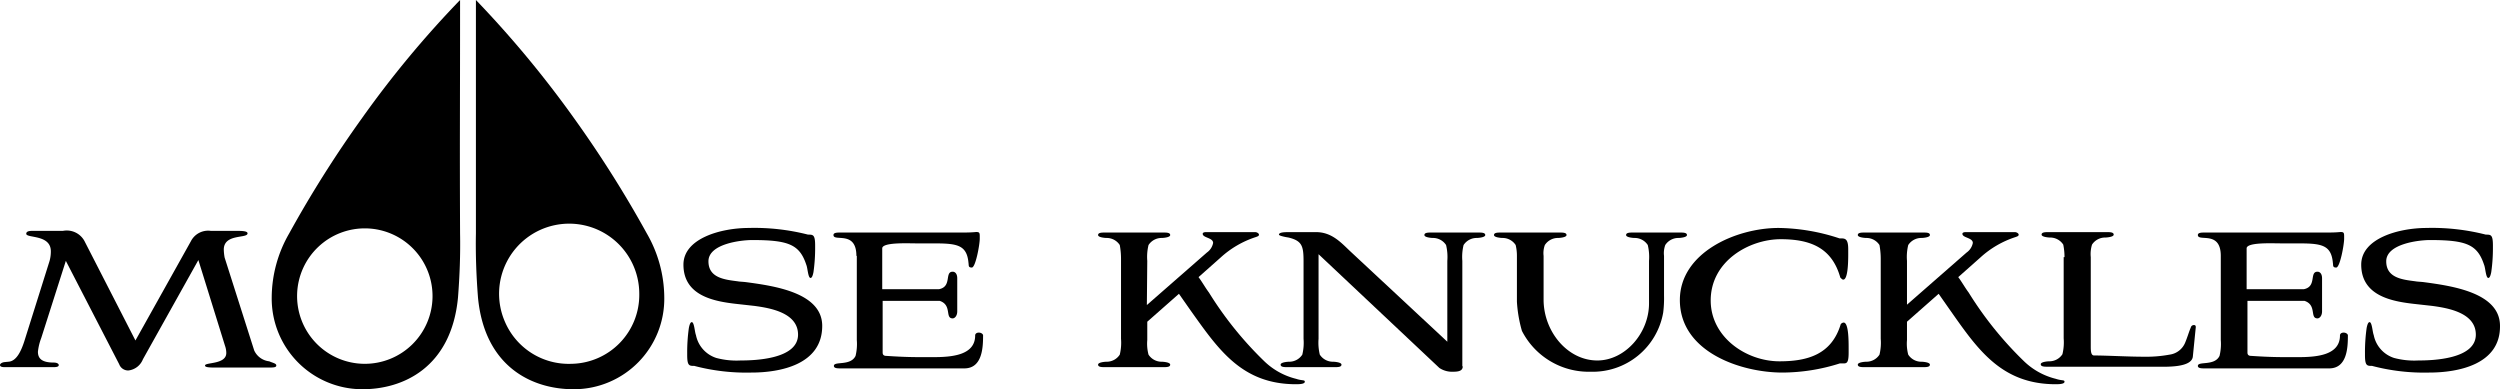 <svg id="layer" xmlns="http://www.w3.org/2000/svg" viewBox="0 0 599.9 93.4"><g id="Symbols"><g id="Assets_desktop_Header" data-name="Assets/desktop/Header"><g id="Header"><g id="icon_logo_moose_knukles" data-name="icon logo moose knukles"><g id="signature_logo_Moose_Knuckles" data-name="signature logo Moose Knuckles"><path id="Shape" d="M87.5,102.6c0,.5-.7.5-2.2.5H72.8c-2.1,0-2.4-.2-2.4-.5,0-.8,5.1-.2,5.1-3a5.08,5.08,0,0,0-.3-1.7L68.8,77.3,55.5,101.1a4.28,4.28,0,0,1-3.5,2.7,2.29,2.29,0,0,1-2.2-1.5L37,77.5,31.1,96a13.23,13.23,0,0,0-.8,3.3c0,1.6.9,2.6,3.8,2.6.8,0,1.2.3,1.2.6s-.3.5-1.2.5H22.3c-.8,0-1.1-.2-1.1-.5s.4-.6,1-.7l1-.1c2-.1,3.1-2.7,3.8-4.8l6.1-19.4a8.52,8.52,0,0,0,.3-2.3c0-4.1-5.9-3.1-5.9-4.2,0-.6.7-.7,1.5-.7h7.3A4.83,4.83,0,0,1,41.6,73L53.7,96.6,67,72.8a4.64,4.64,0,0,1,4.8-2.5h6.4c1.8,0,2.4.2,2.4.6,0,1.3-5.7,0-5.7,3.9a12.25,12.25,0,0,0,.2,1.9L82.2,99a4.51,4.51,0,0,0,3.6,2.6c.9.4,1.7.5,1.7,1" transform="translate(-21.2 -14.9)"/><path id="Shape-2" data-name="Shape" d="M201.5,104.3a48.92,48.92,0,0,1-13.7-1.6c-1.2,0-1.7,0-1.7-2.6v-.4a41.67,41.67,0,0,1,.4-6.1c.1-.5.3-1.4.7-1.4.6,0,.7,2.4,1,3.1a7.23,7.23,0,0,0,4.9,5.5,18.78,18.78,0,0,0,5.8.6c3.4,0,13.8-.3,13.8-6.2,0-5.3-6.8-6.4-10.5-6.9l-4.5-.5c-5.1-.6-12.5-1.9-12.5-9.4,0-6.3,9-8.8,15.7-8.8a52,52,0,0,1,14.2,1.6c1.2,0,1.7,0,1.7,2.6v.4a40.32,40.32,0,0,1-.4,6c-.1.5-.3,1.4-.7,1.4-.6,0-.7-2.4-1-3.1-1.6-4.9-4.2-6-13-6-2.7,0-10.5.9-10.5,5.1,0,4,3.9,4.4,7,4.8.5.1,1.2.1,2,.2,6.7.9,18.3,2.5,18.3,10.5,0,9.3-10.1,11.2-17,11.2" transform="translate(-21.2 -14.9)"/><path id="Shape-3" data-name="Shape" d="M226.7,76.3c0-6.2-5.5-3.3-5.5-5,0-.6.9-.6,1.7-.6h28.9c1.1,0,2.2,0,3.3-.1s1.2.1,1.2,1v.6c0,1.4-1,6.9-1.9,6.9s-.7-.5-.8-1.1c-.4-4.5-2.9-4.7-8.8-4.7H241c-2,0-8.1-.3-8.1,1.2v9.8h13.6c3.2-.6,1.3-4.2,3.3-4.2.6,0,1.1.5,1.1,1.6v7.9c0,1.1-.6,1.7-1.1,1.7-1.9,0-.1-3.2-3.1-4.2H233V99.5c0,.7.5.8.9.8,4.5.3,6.8.3,9,.3h2.2c4.4,0,10.1-.4,10.1-5.2,0-.9,1.6-.9,1.9-.1,0,2.8-.1,8-4.5,8H223c-.8,0-1.7,0-1.7-.6,0-1.2,4,.1,5.2-2.4a12,12,0,0,0,.3-3.8V76.3Z" transform="translate(-21.2 -14.9)"/><path id="Shape-4" data-name="Shape" d="M296.4,88.1l14.4-12.6a3.62,3.62,0,0,0,1.5-2.3c0-1.3-2.5-1.2-2.5-2.2,0-.2.2-.4.8-.4h11.8c.4,0,.9.3.9.6s-.2.4-.8.6a23,23,0,0,0-8.4,4.9l-5.3,4.7c.9,1.2,1.6,2.5,2.5,3.7a85.55,85.55,0,0,0,13.4,16.6,16.77,16.77,0,0,0,7.5,4.1c1.5.5,2.1.2,2.1.7s-1,.6-2.1.6c-13,0-18.6-8.3-25.3-17.7l-2.8-4-7.6,6.7v4.4a10.18,10.18,0,0,0,.3,3.5,3.73,3.73,0,0,0,3.2,1.7c.2,0,2,.1,2,.7s-.9.6-1.7.6H286.4c-.8,0-1.7,0-1.7-.6s1.8-.7,2-.7a3.73,3.73,0,0,0,3.2-1.7,12,12,0,0,0,.3-3.8V77a18.41,18.41,0,0,0-.3-3.3,3.73,3.73,0,0,0-3.2-1.7c-.2,0-2-.1-2-.7s.9-.6,1.7-.6h13.9c.8,0,1.7,0,1.7.6s-1.8.7-2,.7a3.73,3.73,0,0,0-3.2,1.7,12,12,0,0,0-.3,3.8Z" transform="translate(-21.2 -14.9)"/><path id="Shape-5" data-name="Shape" d="M372.2,102.8c0,1.1-1,1.3-2.3,1.3a5.49,5.49,0,0,1-3.3-.9l-29-27.3V96.2a12.22,12.22,0,0,0,.3,3.8,3.73,3.73,0,0,0,3.2,1.7c.2,0,2,.1,2,.7s-.9.6-1.7.6H330.2c-.8,0-1.7,0-1.7-.6s1.8-.7,2-.7a3.73,3.73,0,0,0,3.2-1.7,12,12,0,0,0,.3-3.8V77.7c0-3.7-.3-5-3.6-5.8l-.6-.1c-1-.2-1.7-.4-1.7-.6,0-.6,1.5-.6,2.5-.6H337c3.7,0,5.9,2.4,8.1,4.5l23.4,21.8V77.5a12.22,12.22,0,0,0-.3-3.8A3.73,3.73,0,0,0,365,72c-.2,0-2-.1-2-.7s.9-.6,1.7-.6h11.2c.8,0,1.7,0,1.7.6s-1.8.7-2,.7a3.73,3.73,0,0,0-3.2,1.7,12,12,0,0,0-.3,3.8v25.3Z" transform="translate(-21.2 -14.9)"/><path id="Shape-6" data-name="Shape" d="M385.2,87.3v-11a10.9,10.9,0,0,0-.3-2.6,3.73,3.73,0,0,0-3.2-1.7c-.2,0-2-.1-2-.7s.9-.6,1.7-.6h14c.8,0,1.7,0,1.7.6s-1.8.7-2,.7a3.73,3.73,0,0,0-3.2,1.7,5.66,5.66,0,0,0-.3,2.6V86.8c0,7.6,5.7,14.6,12.9,14.6,6.6,0,12.4-6.5,12.4-13.7V77.5a12.22,12.22,0,0,0-.3-3.8,3.73,3.73,0,0,0-3.2-1.7c-.2,0-2-.1-2-.7s.9-.6,1.7-.6h11.2c.8,0,1.7,0,1.7.6s-1.8.7-2,.7a3.73,3.73,0,0,0-3.2,1.7,5.66,5.66,0,0,0-.3,2.6v9.5a27.48,27.48,0,0,1-.2,4.1,17.15,17.15,0,0,1-17.4,14.2,18,18,0,0,1-16.5-9.8,32,32,0,0,1-1.2-7" transform="translate(-21.2 -14.9)"/><path id="Shape-7" data-name="Shape" d="M431.7,87c0,8.8,8.5,14.6,16.5,14.6,6.7,0,12.5-1.6,14.7-8.9a1,1,0,0,1,.7-.4c1.2,0,1.2,4.4,1.2,6.3v.9c0,2.9-.6,2.6-1.8,2.6h-.3a45.79,45.79,0,0,1-13.8,2.2c-9.9,0-24.6-4.9-24.6-17.4,0-11.4,13.5-17.3,23.7-17.3a48.12,48.12,0,0,1,14.6,2.5h.2c1.1,0,1.9,0,1.9,2.6V76c0,2-.1,6-1.2,6-.2,0-.4-.2-.7-.5-2-7.1-7.1-9.2-14.3-9.2-7.5,0-16.8,5.2-16.8,14.7" transform="translate(-21.2 -14.9)"/><path id="Shape-8" data-name="Shape" d="M478.7,88.1l14.4-12.6a3.62,3.62,0,0,0,1.5-2.3c0-1.3-2.5-1.2-2.5-2.2,0-.2.2-.4.8-.4h11.8c.4,0,.9.3.9.6s-.2.4-.8.6a23,23,0,0,0-8.4,4.9l-5.3,4.7c.9,1.2,1.6,2.5,2.5,3.7A85.55,85.55,0,0,0,507,101.7a16.77,16.77,0,0,0,7.5,4.1c1.5.5,2.1.2,2.1.7s-1,.6-2.1.6c-13,0-18.7-8.3-25.3-17.7l-2.8-4-7.6,6.7v4.4a10.18,10.18,0,0,0,.3,3.5,3.73,3.73,0,0,0,3.2,1.7c.2,0,2,.1,2,.7s-.9.6-1.7.6H468.7c-.8,0-1.7,0-1.7-.6s1.8-.7,2-.7a3.73,3.73,0,0,0,3.2-1.7,12,12,0,0,0,.3-3.8V77a18.41,18.41,0,0,0-.3-3.3A3.73,3.73,0,0,0,469,72c-.2,0-2-.1-2-.7s.9-.6,1.7-.6h13.9c.9,0,1.7,0,1.7.6s-1.8.7-2,.7a3.73,3.73,0,0,0-3.2,1.7,12,12,0,0,0-.3,3.8V88.1Z" transform="translate(-21.2 -14.9)"/><path id="Shape-9" data-name="Shape" d="M516.6,76.6a15.26,15.26,0,0,0-.3-3,3.73,3.73,0,0,0-3.2-1.7c-.2,0-2-.1-2-.7s.9-.6,1.7-.6h13.9c.8,0,1.7,0,1.7.6s-1.8.7-2,.7a3.73,3.73,0,0,0-3.2,1.7,7.69,7.69,0,0,0-.3,3V98.1c0,1.2.1,2.1.8,2.1,3.1,0,8.2.3,12,.3a30.77,30.77,0,0,0,6.1-.5,4.72,4.72,0,0,0,3.8-3c.5-1.2.9-2.6,1.3-3.5a.76.76,0,0,1,.8-.6c.2,0,.4.1.4.5l-.7,7c-.2,2.8-6.5,2.5-8.8,2.5h-26c-.8,0-1.7,0-1.7-.6s1.8-.7,2-.7a3.73,3.73,0,0,0,3.2-1.7,12,12,0,0,0,.3-3.8V76.6Z" transform="translate(-21.2 -14.9)"/><path id="Shape-10" data-name="Shape" d="M554.1,76.3c0-6.2-5.5-3.3-5.5-5,0-.6.9-.6,1.7-.6h28.9c1.1,0,2.2,0,3.3-.1s1.2.1,1.2,1v.6c0,1.4-1,6.9-1.9,6.9s-.7-.5-.8-1.1c-.4-4.5-2.9-4.7-8.8-4.7h-3.8c-2,0-8.1-.3-8.1,1.2v9.8H574c3.2-.6,1.3-4.2,3.3-4.2.6,0,1.1.5,1.1,1.6v7.9c0,1.1-.6,1.7-1.1,1.7-1.9,0-.1-3.2-3.1-4.2H560.5V99.5c0,.7.5.8.9.8,4.5.3,6.8.3,9,.3h2.2c4.4,0,10.1-.4,10.1-5.2,0-.9,1.6-.9,1.9-.1,0,2.8-.1,8-4.5,8H550.3c-.8,0-1.7,0-1.7-.6,0-1.2,4,.1,5.2-2.4a12,12,0,0,0,.3-3.8Z" transform="translate(-21.2 -14.9)"/><path id="Shape-11" data-name="Shape" d="M604.1,104.3a48.92,48.92,0,0,1-13.7-1.6c-1.2,0-1.7,0-1.7-2.6v-.4a41.67,41.67,0,0,1,.4-6.1c.1-.5.3-1.4.7-1.4.6,0,.7,2.4,1,3.1a7.23,7.23,0,0,0,4.9,5.5,18.78,18.78,0,0,0,5.8.6c3.4,0,13.8-.3,13.8-6.2,0-5.3-6.8-6.4-10.5-6.9l-4.5-.5c-5.1-.6-12.5-1.9-12.5-9.4,0-6.3,9-8.8,15.7-8.8a52,52,0,0,1,14.2,1.6c1.2,0,1.7,0,1.7,2.6v.4a40.32,40.32,0,0,1-.4,6c-.1.5-.3,1.4-.7,1.4-.6,0-.7-2.4-1-3.1-1.6-4.9-4.2-6-13-6-2.7,0-10.5.9-10.5,5.1,0,4,3.9,4.4,7,4.8.5.1,1.2.1,2,.2,6.7.9,18.3,2.5,18.3,10.5.1,9.3-10.1,11.2-17,11.2" transform="translate(-21.2 -14.9)"/><path id="Shape-12" data-name="Shape" d="M158.3,102.2a16.65,16.65,0,0,1-15.9-10,16.82,16.82,0,1,1,32.2-6.8,16.54,16.54,0,0,1-16.3,16.8m18.1-31.3a274.7,274.7,0,0,0-17.5-27.7,253.76,253.76,0,0,0-23.5-28.3v56c-.1,5.1.1,10.3.5,15.4,1.6,16.8,13.2,22.1,23.2,22a21.7,21.7,0,0,0,21.5-22,31,31,0,0,0-4.2-15.4" transform="translate(-21.2 -14.9)"/><path id="Shape-13" data-name="Shape" d="M92.5,85.4a16.25,16.25,0,1,1,16.2,16.8A16.25,16.25,0,0,1,92.5,85.4m-6.1.9a21.77,21.77,0,0,0,21.5,22c10,.1,21.6-5.2,23.2-22,.4-5.1.6-10.3.5-15.4-.1-23.5,0-26.8,0-56a245,245,0,0,0-23.5,28.3A274.7,274.7,0,0,0,90.6,70.9a31,31,0,0,0-4.2,15.4" transform="translate(-21.2 -14.9)"/></g></g></g></g></g></svg>